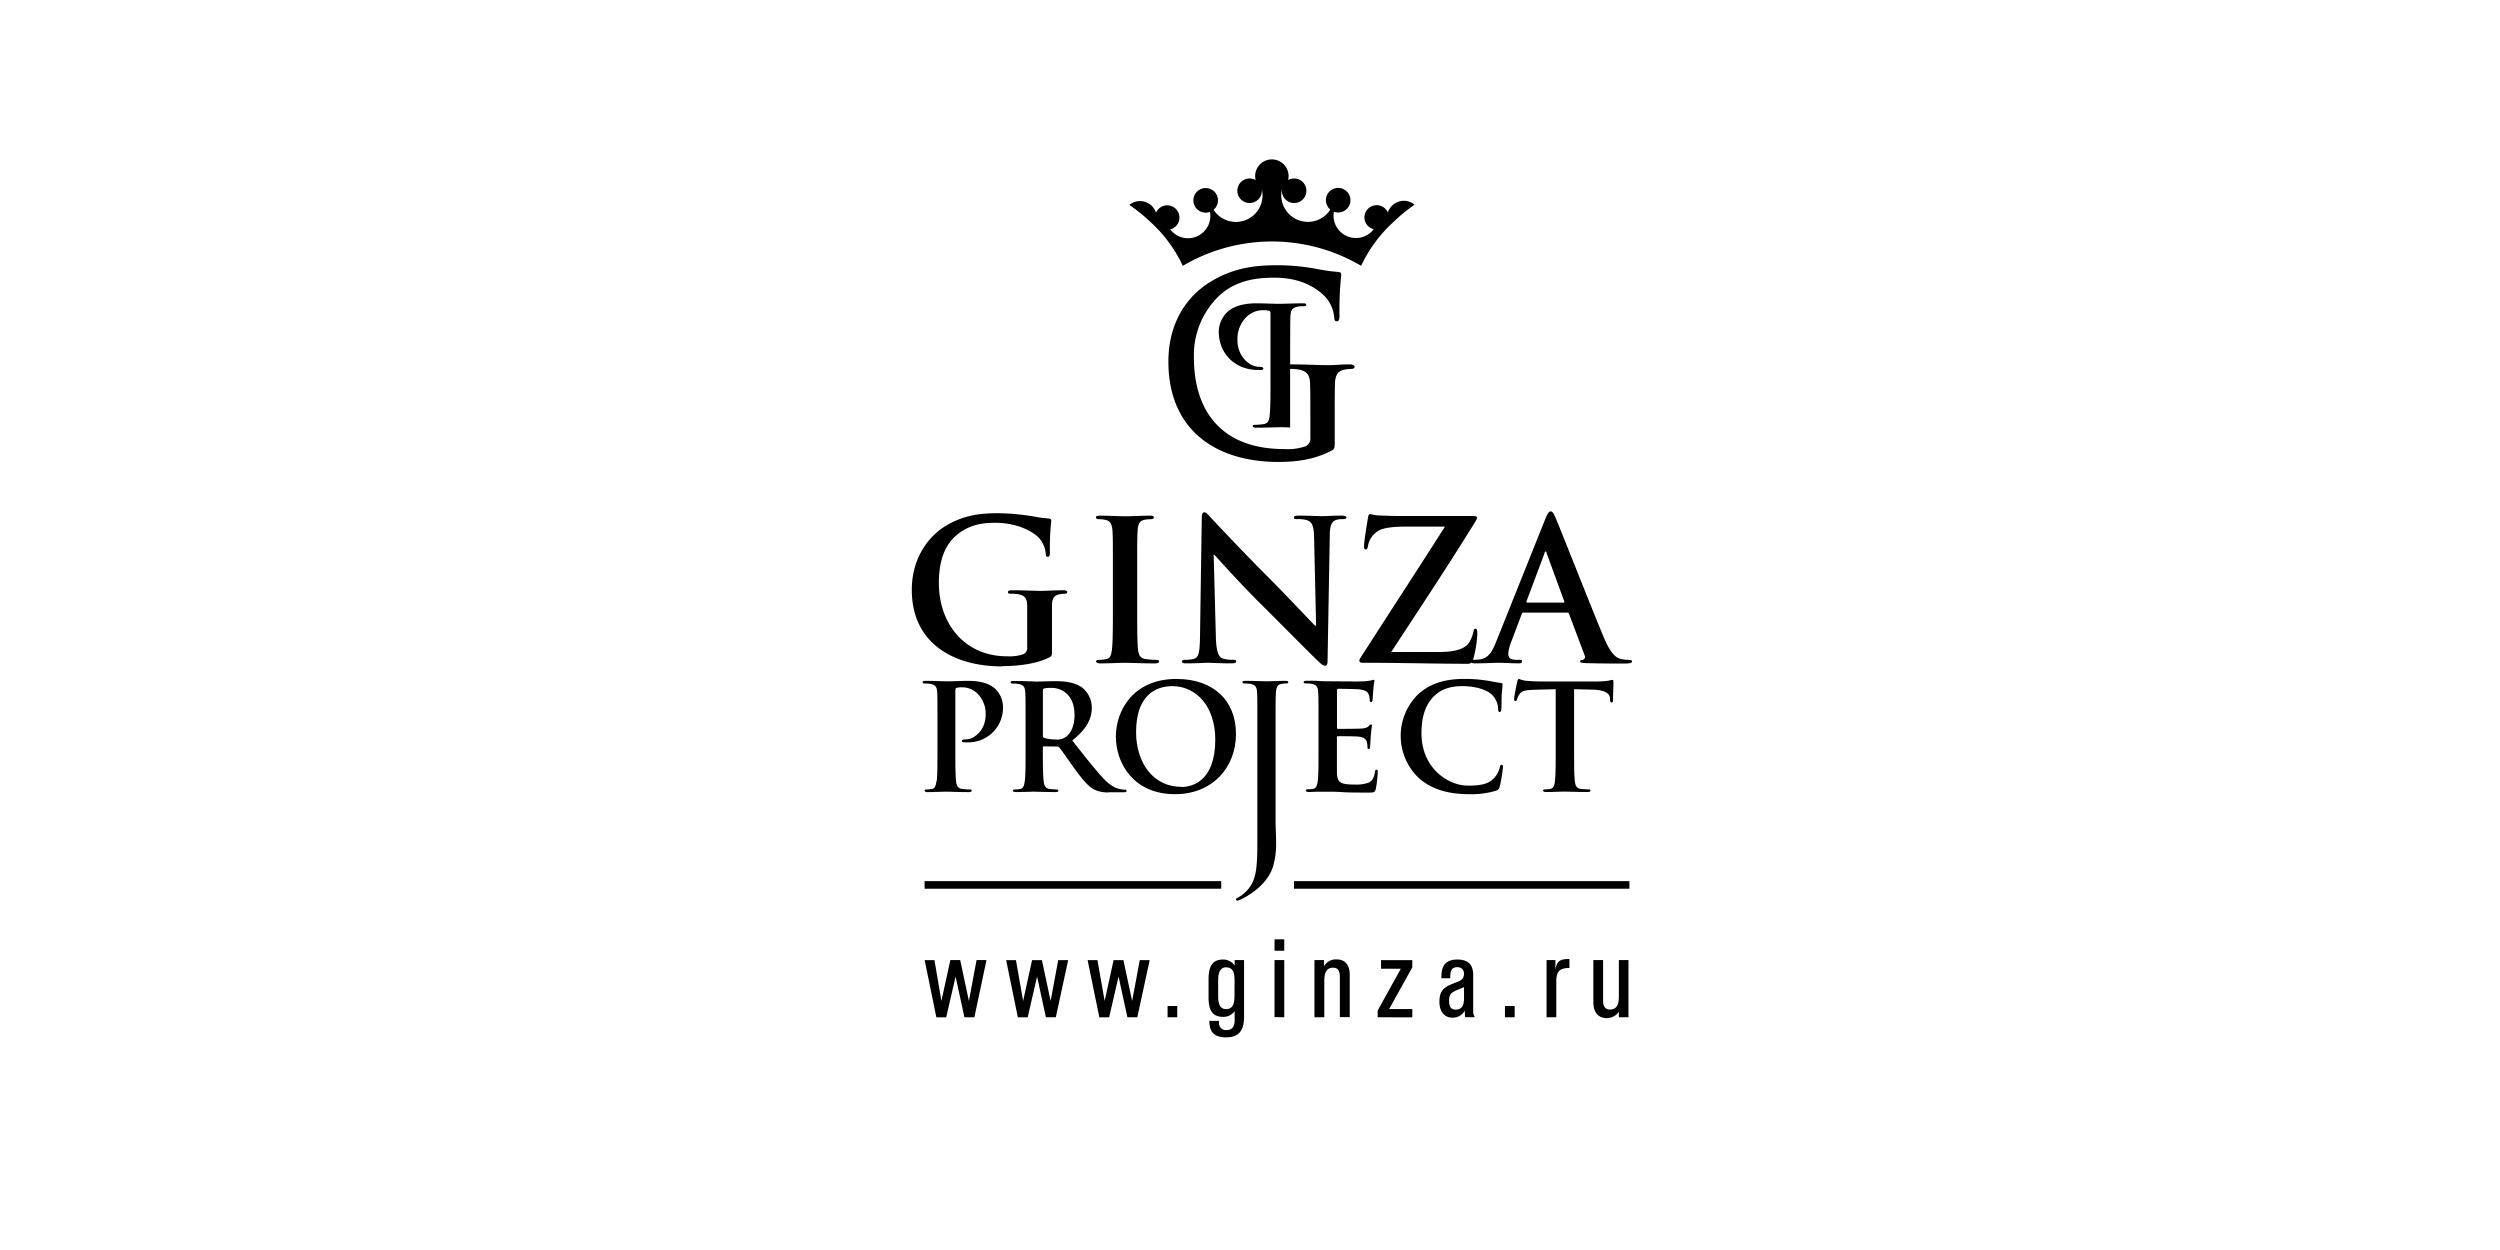 <svg id="Слой_1" data-name="Слой 1" xmlns="http://www.w3.org/2000/svg" viewBox="0 0 640 320"><defs><style>.cls-1{fill-rule:evenodd;}</style></defs><path d="M236.69,225.57h75.94v1.94H236.69v-1.94Zm94.58,0h85.86v1.94H331.27v-1.94Z"/><path class="cls-1" d="M312.81,75.09c4.48-3.73,10-4,13.48-4,7.26,0,11.16,3,13.08,5a9,9,0,0,1,2.2,5.33c.06.52.18.84.63.84s.71-.32.71-1.35a86.8,86.8,0,0,1,.45-10.54c0-.44-.12-.71-.9-.76a45.35,45.35,0,0,1-5.08-.71,56.55,56.55,0,0,0-10.11-1c-5.41,0-11.13.44-17.29,4.18-5.85,3.52-10.87,10.2-10.87,20.48,0,17.73,12.39,25.7,28.14,25.7,5,0,9.44-.71,13.6-2.89.78-.45.84-.58.84-2.31V106c0-3.21,0-5.79.06-7.71.07-2.25.71-3.34,2.44-3.66a11.11,11.11,0,0,1,1.72-.19c.47,0,.85-.13.85-.52s-.44-.64-1.27-.64c-2.13,0-3.67.2-5.65.2s-6-.2-9.32-.2h-.24c0-6.17,0-11.86.08-12.44.07-1.39.4-2,1.76-2.33a7.5,7.5,0,0,1,1.58-.12c.44,0,.71-.08.71-.38s-.3-.36-.91-.36c-2.17,0-4.75.13-5.89.13-1.68,0-4.06-.13-5.93-.13-5.1,0-6.95,1.72-7.59,2.33A7.12,7.12,0,0,0,312,84.83c0,5.8,4.26,9.88,10.08,9.88a6.19,6.19,0,0,0,.85,0c.2,0,.48-.08.48-.36s-.28-.45-1.14-.45c-2.29,0-5.48-2.58-5.48-6.75A7.93,7.93,0,0,1,319.24,81a6,6,0,0,1,4.08-1.59,5.59,5.59,0,0,1,1.6.17c.19.07.33.32.33.77V96.68c0,3.75,0,7.95-.22,9.71-.11,1.14-.35,2-1.59,2.19a15.51,15.51,0,0,1-2.09.17c-.44,0-.65.11-.65.33s.33.41.79.41c2.69,0,5.26-.12,6.34-.12.52,0,1.35,0,2.44.07,0,0,0-7.64,0-15a12.38,12.38,0,0,1,2.36.19c2.1.46,2.69,1.48,2.75,3.66.07,1.92.07,4.37.07,7.58v6a2.27,2.27,0,0,1-1.22,2.38,14.15,14.15,0,0,1-5.46.71c-16,0-23.13-9.66-23.13-23.47a21,21,0,0,1,7.16-16.41Z"/><path class="cls-1" d="M302.81,68.05a44.91,44.91,0,0,1,45.64,0A35.54,35.54,0,0,1,356.54,57a43.59,43.59,0,0,1,5.6-4.6,4.4,4.4,0,0,0-2.74-1,4.35,4.35,0,0,0-4.11,3,3.12,3.12,0,0,0-2.85-1.87,3.15,3.15,0,0,0-3.15,3.14,3.11,3.11,0,0,0,2.37,3,5.62,5.62,0,0,1-4.55,2.26,5.71,5.71,0,0,1-5.72-5.73,4.66,4.66,0,0,1,.1-1,2.87,2.87,0,0,0,1.07.19,3.14,3.14,0,1,0-2-.73A6.82,6.82,0,0,1,328,50a7.88,7.88,0,0,1,.16-1.47.68.68,0,0,1,0,.3,3.14,3.14,0,1,0,3.14-3.14,3.28,3.28,0,0,0-1.55.4,3.9,3.9,0,0,0,.13-1,4.28,4.28,0,1,0-8.56,0,3.53,3.53,0,0,0,.14,1,3.35,3.35,0,0,0-1.56-.4,3.14,3.14,0,1,0,3.14,3.14.9.9,0,0,1,0-.3,6.5,6.5,0,0,1,.17,1.47,6.82,6.82,0,0,1-12.54,3.71,3.15,3.15,0,1,0-2,.73,2.88,2.88,0,0,0,1.08-.19,5.43,5.43,0,0,1,.1,1,5.72,5.72,0,0,1-10.28,3.47,3.1,3.1,0,0,0,2.37-3,3.13,3.13,0,0,0-6-1.27,4.32,4.32,0,0,0-6.83-2A44.1,44.1,0,0,1,294.7,57a35.32,35.32,0,0,1,8.11,11.08Z"/><path class="cls-1" d="M264.74,174.44c-.81,0-3.17-.11-5.17-.11-.56,0-.83.07-.83.34s.23.33.65.33a7.18,7.18,0,0,1,1.46.12c1.24.26,1.55.87,1.62,2.15s.08,2.25.08,8v6.62c0,3.47,0,6.44-.2,8-.15,1.09-.34,1.91-1.09,2.07a6.53,6.53,0,0,1-1.36.14c-.45,0-.6.11-.6.31s.26.36.75.36c1.51,0,3.87-.1,4.6-.1.56,0,3.35.1,5.53.1.48,0,.76-.1.76-.36s-.16-.31-.47-.31-1.26-.07-1.82-.14c-1.14-.16-1.37-1-1.48-2.07-.19-1.59-.2-4.56-.2-8v-.54c0-.23.11-.29.3-.29l3.28.06a.76.76,0,0,1,.66.27c.51.56,2.24,3.12,3.73,5.19,2.12,2.91,3.55,4.67,5.16,5.53a7.65,7.65,0,0,0,4,.71h3.58c.45,0,.71-.06.71-.36s-.15-.31-.45-.31a6.25,6.25,0,0,1-1.05-.11c-.57-.11-2.11-.38-4.22-2.55-2.22-2.34-4.82-5.69-8.17-9.91,3.81-3.08,5-5.64,5-8.42A6.53,6.53,0,0,0,277,176c-2-1.4-4.55-1.62-6.91-1.62-1.17,0-4,.11-5.3.11ZM275.08,183c0,3.09-1.09,4.83-2.22,5.65a3.76,3.76,0,0,1-2.67.65,9.76,9.76,0,0,1-2.87-.39c-.25-.12-.34-.26-.34-.68V176.78c0-.32.08-.45.33-.53a8.5,8.5,0,0,1,2-.15c2.22,0,5.76,1.54,5.76,6.88Z"/><path class="cls-1" d="M325.76,222.27a20.31,20.31,0,0,0,.92-6.66c0-1.89-.13-3.68-.13-5.31V185.24c0-5.72,0-6.77.09-8s.36-2,1.38-2.15a6.25,6.25,0,0,1,1.09-.12c.45,0,.69-.06.69-.33s-.27-.34-.81-.34c-1.46,0-3.83.11-4.73.11s-3.35-.11-5.34-.11c-.57,0-.84.07-.84.34s.23.33.65.33a8.19,8.19,0,0,1,1.47.12c1.24.26,1.54.86,1.61,2.15s.07,2.25.07,8v28.9c0,7.37,0,11.14-2.81,14a8.57,8.57,0,0,1-1.8,1.44c-.65.34-.85.49-.85.67a.3.3,0,0,0,.31.3,1.58,1.58,0,0,0,.75-.22,17.64,17.64,0,0,0,1.89-1c3.62-2.22,5.6-4.81,6.39-7.11Z"/><path class="cls-1" d="M256.59,170.53c3.9,0,8.8-.55,12.07-2.26.59-.34.65-.44.65-1.78V161c0-2.5,0-4.5,0-6,0-1.75.55-2.6,1.89-2.85a8.24,8.24,0,0,1,1.37-.16c.33,0,.64-.09.64-.39s-.35-.5-1-.5c-1.64,0-4.3.16-5.86.16s-4.65-.16-7.24-.16c-.71,0-1.06.1-1.06.5s.31.39.75.39a10.17,10.17,0,0,1,2,.16c1.65.35,2.12,1.15,2.16,2.85,0,1.51,0,3.41,0,5.91v4.69a1.79,1.79,0,0,1-.94,1.86,11.09,11.09,0,0,1-4.25.55c-10.58,0-17.42-8.06-17.42-18.81,0-6.15,1.8-9.91,4.6-12.26,3.51-2.9,7.16-3.1,9.91-3.1,5.65,0,9.66,2.3,11.16,3.91a7.14,7.14,0,0,1,1.71,4.14c0,.4.14.65.49.65s.55-.25.55-1a67.54,67.54,0,0,1,.35-8.21c0-.35-.11-.55-.7-.6a32.85,32.85,0,0,1-4-.55,60,60,0,0,0-8.85-.8c-4.19,0-8.66.35-13.46,3.24-4.55,2.76-8.69,8.37-8.69,16.38,0,13.8,10.85,19.6,23.1,19.6Z"/><path class="cls-1" d="M281.3,132.91a7.58,7.58,0,0,1,1.8.2c1.1.25,1.6,1.11,1.7,2.81s.1,3,.1,10.6v8.81c0,4.85,0,8.8-.24,10.89-.16,1.47-.46,2.31-1.45,2.51a9.23,9.23,0,0,1-1.82.19c-.59,0-.79.16-.79.41s.35.5,1,.5c2,0,5.16-.15,6.3-.15,1.35,0,4.5.15,7.8.15.56,0,1-.15,1-.5s-.27-.41-.81-.41a23.71,23.71,0,0,1-2.56-.19c-1.49-.2-1.83-1.1-2-2.45-.21-2.15-.21-6.1-.21-10.95v-8.81c0-7.6,0-9,.11-10.6.1-1.76.49-2.61,1.84-2.87a11.15,11.15,0,0,1,1.51-.14c.49,0,.8-.1.8-.49s-.4-.41-1-.41c-1.92,0-4.86.16-6.12.16-1.44,0-4.6-.16-6.5-.16-.79,0-1.2.1-1.2.41s.3.49.8.49Z"/><path class="cls-1" d="M343.51,132c-2.45,0-4.35.14-4.9.14-1.05,0-3.46-.14-6.06-.14-.74,0-1.29.05-1.29.45s.2.45.8.45a8.1,8.1,0,0,1,2.64.3c1.2.51,1.67,1.46,1.71,4.51l.51,22.46h-.26c-.84-.8-7.61-8-11-11.41-7.3-7.26-14.9-15.41-15.51-16.05-.84-.9-1.3-1.56-1.84-1.56s-.66.7-.66,1.7l-.44,29.61c-.06,4.36-.25,5.81-1.56,6.21a8.85,8.85,0,0,1-2.25.24c-.49,0-.81.12-.81.41,0,.45.46.5,1.1.5,2.61,0,5-.15,5.41-.15,1,0,3,.15,6.21.15.7,0,1.14-.1,1.14-.5s-.3-.41-.85-.41a8,8,0,0,1-2.6-.34c-1-.35-1.64-1.65-1.74-5.56l-.56-21h.16c.89.95,6.44,7.2,11.9,12.6,5.21,5.16,11.61,11.7,14.75,14.71.57.55,1.16,1.1,1.71,1.1s.64-.45.64-1.55l.56-31.57c0-2.8.45-3.86,1.85-4.26a5.86,5.86,0,0,1,1.5-.14c.61,0,.92-.15.92-.45s-.53-.45-1.17-.45Z"/><path class="cls-1" d="M400.22,154.27H391c-.21,0-.27-.15-.21-.35l4.61-12.3c0-.2.15-.46.3-.46s.19.26.24.46L400.47,154c0,.15,0,.3-.25.3Zm16.9,14.65a10,10,0,0,1-2.09-.2c-1.06-.24-2.5-.93-4.41-5.44-3.2-7.6-11.2-28-12.41-30.76-.49-1.16-.79-1.6-1.24-1.6s-.8.54-1.4,2L383,164.33c-1,2.5-1.95,4.2-4.27,4.51-.38,0-1.09.08-1.54.08l-.09,0,.09-.31a30.23,30.23,0,0,0,1-6.11c0-1.19-.09-1.54-.49-1.54s-.4.3-.51.79a8.64,8.64,0,0,1-.89,2.4c-.8,1.52-2.75,2.76-7.85,2.76H356.15c7.05-10.76,14.65-22.21,21.56-33.41a2.24,2.24,0,0,0,.4-1c0-.25-.35-.4-.85-.4H362c-2.05,0-4.44.05-9.21-.15a13,13,0,0,1-2-.35c-.31,0-.5.25-.6,1-.25,1.5-1,6.06-1,7.2,0,.6.07.86.4.86s.51-.19.61-.9a5.65,5.65,0,0,1,2.69-3.9c1.61-.91,4.68-1.05,7.22-1.05h9.8c-6.7,10.55-14.1,21.85-21.16,32.87-.59.89-.75,1.15-.75,1.48s.3.51.85.51c10.11,0,18.51.26,26.87.26a1.39,1.39,0,0,0,1-.33c.12.17.39.22.84.22,2.62,0,5.36-.15,5.91-.15,1.54,0,3.7.15,5.3.15.56,0,.84-.11.84-.5s-.14-.41-.73-.41h-.76c-1.55,0-2-.63-2-1.54a9.62,9.62,0,0,1,.74-3l2.7-7.17c.1-.29.2-.38.46-.38h11.15a.47.47,0,0,1,.5.34l4,10.61a.81.81,0,0,1-.45,1.15c-.5,0-.7.15-.7.45s.6.35,1.51.39c4,.11,7.64.11,9.44.11s2.31-.11,2.31-.5-.25-.41-.66-.41Z"/><path class="cls-1" d="M302.4,201.43c-7.22,0-11.56-6.22-11.56-14,0-9.37,4.94-11.78,9.27-11.78,6.16,0,11,5.23,11,13.67,0,10.87-6.09,12.15-8.73,12.15Zm-1.2-27.62c-11.29,0-15.54,8.31-15.54,14.74,0,6.66,4.36,14.76,15.16,14.76,9.56,0,15.59-6.82,15.59-15.43s-5.84-14.07-15.21-14.07Z"/><path class="cls-1" d="M342.54,176.33c.75,0,4.72.07,5.34.14,1.9.23,2.27.69,2.53,1.37a4.25,4.25,0,0,1,.23,1.34c0,.34.08.53.35.53s.32-.23.36-.41c.07-.45.16-2.11.2-2.49a20.1,20.1,0,0,1,.3-2.44c0-.18,0-.33-.24-.33a3.29,3.29,0,0,0-.6.15c-.29.07-.89.13-1.62.22s-8.21,0-9.4,0c-.51,0-1.39,0-2.38-.08s-2-.05-3.05-.05c-.56,0-.83.09-.83.35s.24.33.65.33a7.54,7.54,0,0,1,1.48.12c1.22.26,1.53.86,1.6,2.15s.08,2.25.08,8v6.63c0,3.46,0,6.44-.19,8-.14,1.09-.34,1.9-1.09,2.06a6.61,6.61,0,0,1-1.36.14c-.44,0-.59.12-.59.31s.25.38.74.38c.77,0,1.74-.07,2.6-.07s1.74,0,2.15,0c1.14,0,2.3,0,3.92.11s3.68.11,6.5.11c1.43,0,1.77,0,2-1a29.32,29.32,0,0,0,.48-4.19c0-.36,0-.67-.29-.67s-.34.15-.41.57c-.25,1.54-.72,2.33-1.69,2.77a9.4,9.4,0,0,1-3.54.46c-3.83,0-4.43-.55-4.52-3.16,0-1.09,0-4.55,0-5.83v-3c0-.24.05-.38.22-.38.91,0,4.63,0,5.35.11,1.4.14,1.93.71,2.11,1.46a9.48,9.48,0,0,1,.16,1.37c0,.18.06.34.32.34s.35-.42.35-.73.12-1.76.16-2.52c.14-1.91.29-2.52.29-2.74s-.11-.31-.25-.31-.35.19-.63.49-.89.5-1.8.57-5.18.08-6,.08c-.21,0-.26-.15-.26-.42V176.7c0-.26.09-.37.26-.37Z"/><path class="cls-1" d="M374.43,175.65c3.46,0,6.39,1,7.63,2.33a5.33,5.33,0,0,1,1.47,3.46c0,.53.07.83.38.83s.4-.3.44-.86c.09-.76,0-2.82.12-4.06s.19-1.78.19-2.08-.15-.41-.57-.45c-1.12-.11-2.33-.45-3.76-.63a36.41,36.41,0,0,0-5.46-.39c-5.6,0-9.17,1.51-11.89,4a14.9,14.9,0,0,0,.27,21.41c3.43,3,7.75,4.1,12.91,4.1a21.84,21.84,0,0,0,6.77-.87,1.34,1.34,0,0,0,1-1.09,35.27,35.27,0,0,0,.83-5c0-.3-.08-.56-.34-.56s-.38.13-.49.74a6,6,0,0,1-1.29,2.48c-1.5,1.74-3.53,2.11-6.88,2.11-5,0-11.86-4.44-11.86-13.39,0-3.65.72-7.22,3.46-9.75,1.67-1.5,3.81-2.33,7.09-2.33Z"/><path class="cls-1" d="M239.75,199.89c-.16,1.09-.35,1.9-1.1,2.06a6.4,6.4,0,0,1-1.35.15c-.45,0-.6.11-.6.3s.26.38.75.38c1.5,0,3.87-.11,4.74-.11s3.35.11,5.84.11c.41,0,.72-.11.72-.38s-.2-.3-.61-.3a17.33,17.33,0,0,1-1.93-.15c-1.12-.16-1.34-1-1.46-2-.18-1.61-.18-4.59-.18-8V176.81c0-.41.09-.63.3-.71a5,5,0,0,1,1.46-.15,5.57,5.57,0,0,1,3.76,1.47,7.24,7.24,0,0,1,2.23,5.64c0,3.84-2.94,6.22-5,6.22-.79,0-1.06.1-1.06.4s.27.31.46.35.6,0,.8,0a8.85,8.85,0,0,0,9.25-9.1,6.56,6.56,0,0,0-1.88-4.48c-.61-.56-2.3-2.15-7-2.15-1.72,0-3.91.12-5.45.12-1.06,0-3.43-.12-5.42-.12-.56,0-.83.09-.83.35s.22.33.64.33a7.29,7.29,0,0,1,1.47.12c1.25.27,1.55.86,1.62,2.15s.07,2.26.07,8v6.63c0,3.46,0,6.44-.18,8Z"/><path class="cls-1" d="M412.17,178.66l0,.42c0,.56.12.75.42.75s.29-.23.34-.61c0-1,.11-3.57.11-4.36,0-.57,0-.8-.3-.8s-.45.09-1,.2a19,19,0,0,1-2.6.19h-14.9c-1.24,0-2.68-.08-3.76-.19a8.8,8.8,0,0,1-1.63-.45c-.22,0-.33.23-.44.7-.08.31-.79,3.74-.79,4.33,0,.43.06.61.33.61s.34-.15.42-.45a4.17,4.17,0,0,1,.65-1.32c.56-.83,1.46-1,3.64-1.1l5.6-.14v15.43c0,3.46,0,6.43-.19,8-.11,1.09-.33,1.92-1.08,2.07a7.59,7.59,0,0,1-1.36.14c-.45,0-.61.12-.61.3s.27.38.77.38c1.5,0,3.86-.11,4.73-.11,1.06,0,3.41.11,5.92.11.41,0,.71-.11.71-.38s-.19-.3-.61-.3-1.39-.08-1.91-.14c-1.14-.15-1.36-1-1.48-2-.18-1.62-.18-4.59-.18-8V176.44l4.74.11c3.35.07,4.37,1.13,4.44,2.11Z"/><path d="M249.44,260.42h-2.55L244.63,250l-2.4,10.43h-2.52l-3-14.64h2.51L241,256.24l2.29-10.46h2.52l2.23,10.46L250,245.78h2.54Z"/><path d="M270.29,260.42h-2.54L265.49,250l-2.4,10.43h-2.52l-3-14.64h2.51l1.84,10.46,2.29-10.46h2.52l2.23,10.46,1.95-10.46h2.54Z"/><path d="M291.15,260.42h-2.54L286.35,250l-2.41,10.43h-2.51l-3-14.64h2.52l1.84,10.46,2.29-10.46h2.51l2.24,10.46,1.95-10.46h2.54Z"/><path d="M298.9,260.42v-2.88h2.48v2.88Z"/><path d="M318.48,245.78v14.5c0,3.11-1,5.28-4.58,5.28-3.11,0-4.29-1.35-4.29-4.21h2.46a2.38,2.38,0,0,0,0,.43,1.75,1.75,0,0,0,2,1.92c1.45,0,2-1.13,2-2.4v-2.46a3.46,3.46,0,0,1-3,1.47c-3.2,0-3.68-2.46-3.68-5.09v-4.44c0-2.6.48-5.14,3.68-5.14a3.58,3.58,0,0,1,3,1.52v-1.38Zm-2.43,5.54c0-1.73-.08-3.68-2.2-3.68-1.78,0-2,2-2,3.34v3.76c0,1.58.14,3.59,2,3.59,2.15,0,2.18-2.09,2.18-3.68Z"/><path d="M326.28,243.38v-2.91h2.49v2.91Zm0,17V245.78h2.49v14.64Z"/><path d="M338.94,245.78v1.61a3.42,3.42,0,0,1,3.22-1.78c3.26,0,3.37,3,3.37,4v10.77H343V250.16c0-1.27-.23-2.43-1.75-2.43-2.15,0-2.23,2.2-2.23,3.59v9.1h-2.52V245.78Z"/><path d="M352.68,260.42V258.7L358.61,248h-5.06v-2.2h8v1.84l-5.93,10.68h5.93v2.12Z"/><path d="M369,249.93c0-2.74,1.15-4.29,4.09-4.29s4.05,1.5,4.05,4v9.07a2.55,2.55,0,0,0,.45,1.7h-2.52l-.11-1.7a3.37,3.37,0,0,1-3.11,1.81c-2.49,0-3.36-2.14-3.36-3.95,0-2.58.76-3.73,3.45-4.75l1-.4c1.08-.39,1.84-.85,1.84-2.2a1.6,1.6,0,0,0-1.78-1.61c-1.73,0-1.73,1.52-1.73,2.82H369Zm5.79,2.77-1.61.68c-1.53.65-2.21,1-2.21,2.74,0,1.25.23,2.35,1.73,2.35,1.78,0,2.09-1.53,2.09-3Z"/><path d="M385.27,260.42v-2.88h2.48v2.88Z"/><path d="M398.18,245.78v2.46c.37-2.38,1.33-2.74,3.59-2.74v2.29c-2.49,0-3.36.93-3.36,3.3v9.33h-2.49V245.78Z"/><path d="M414.43,260.42V259a3.73,3.73,0,0,1-3.08,1.64c-2.54,0-3.45-1.92-3.45-4.07V245.78h2.49v10.54c0,1.16.51,2.12,1.7,2.12,2.14,0,2.34-1.86,2.34-3.42v-9.24h2.46v14.64Z"/></svg>